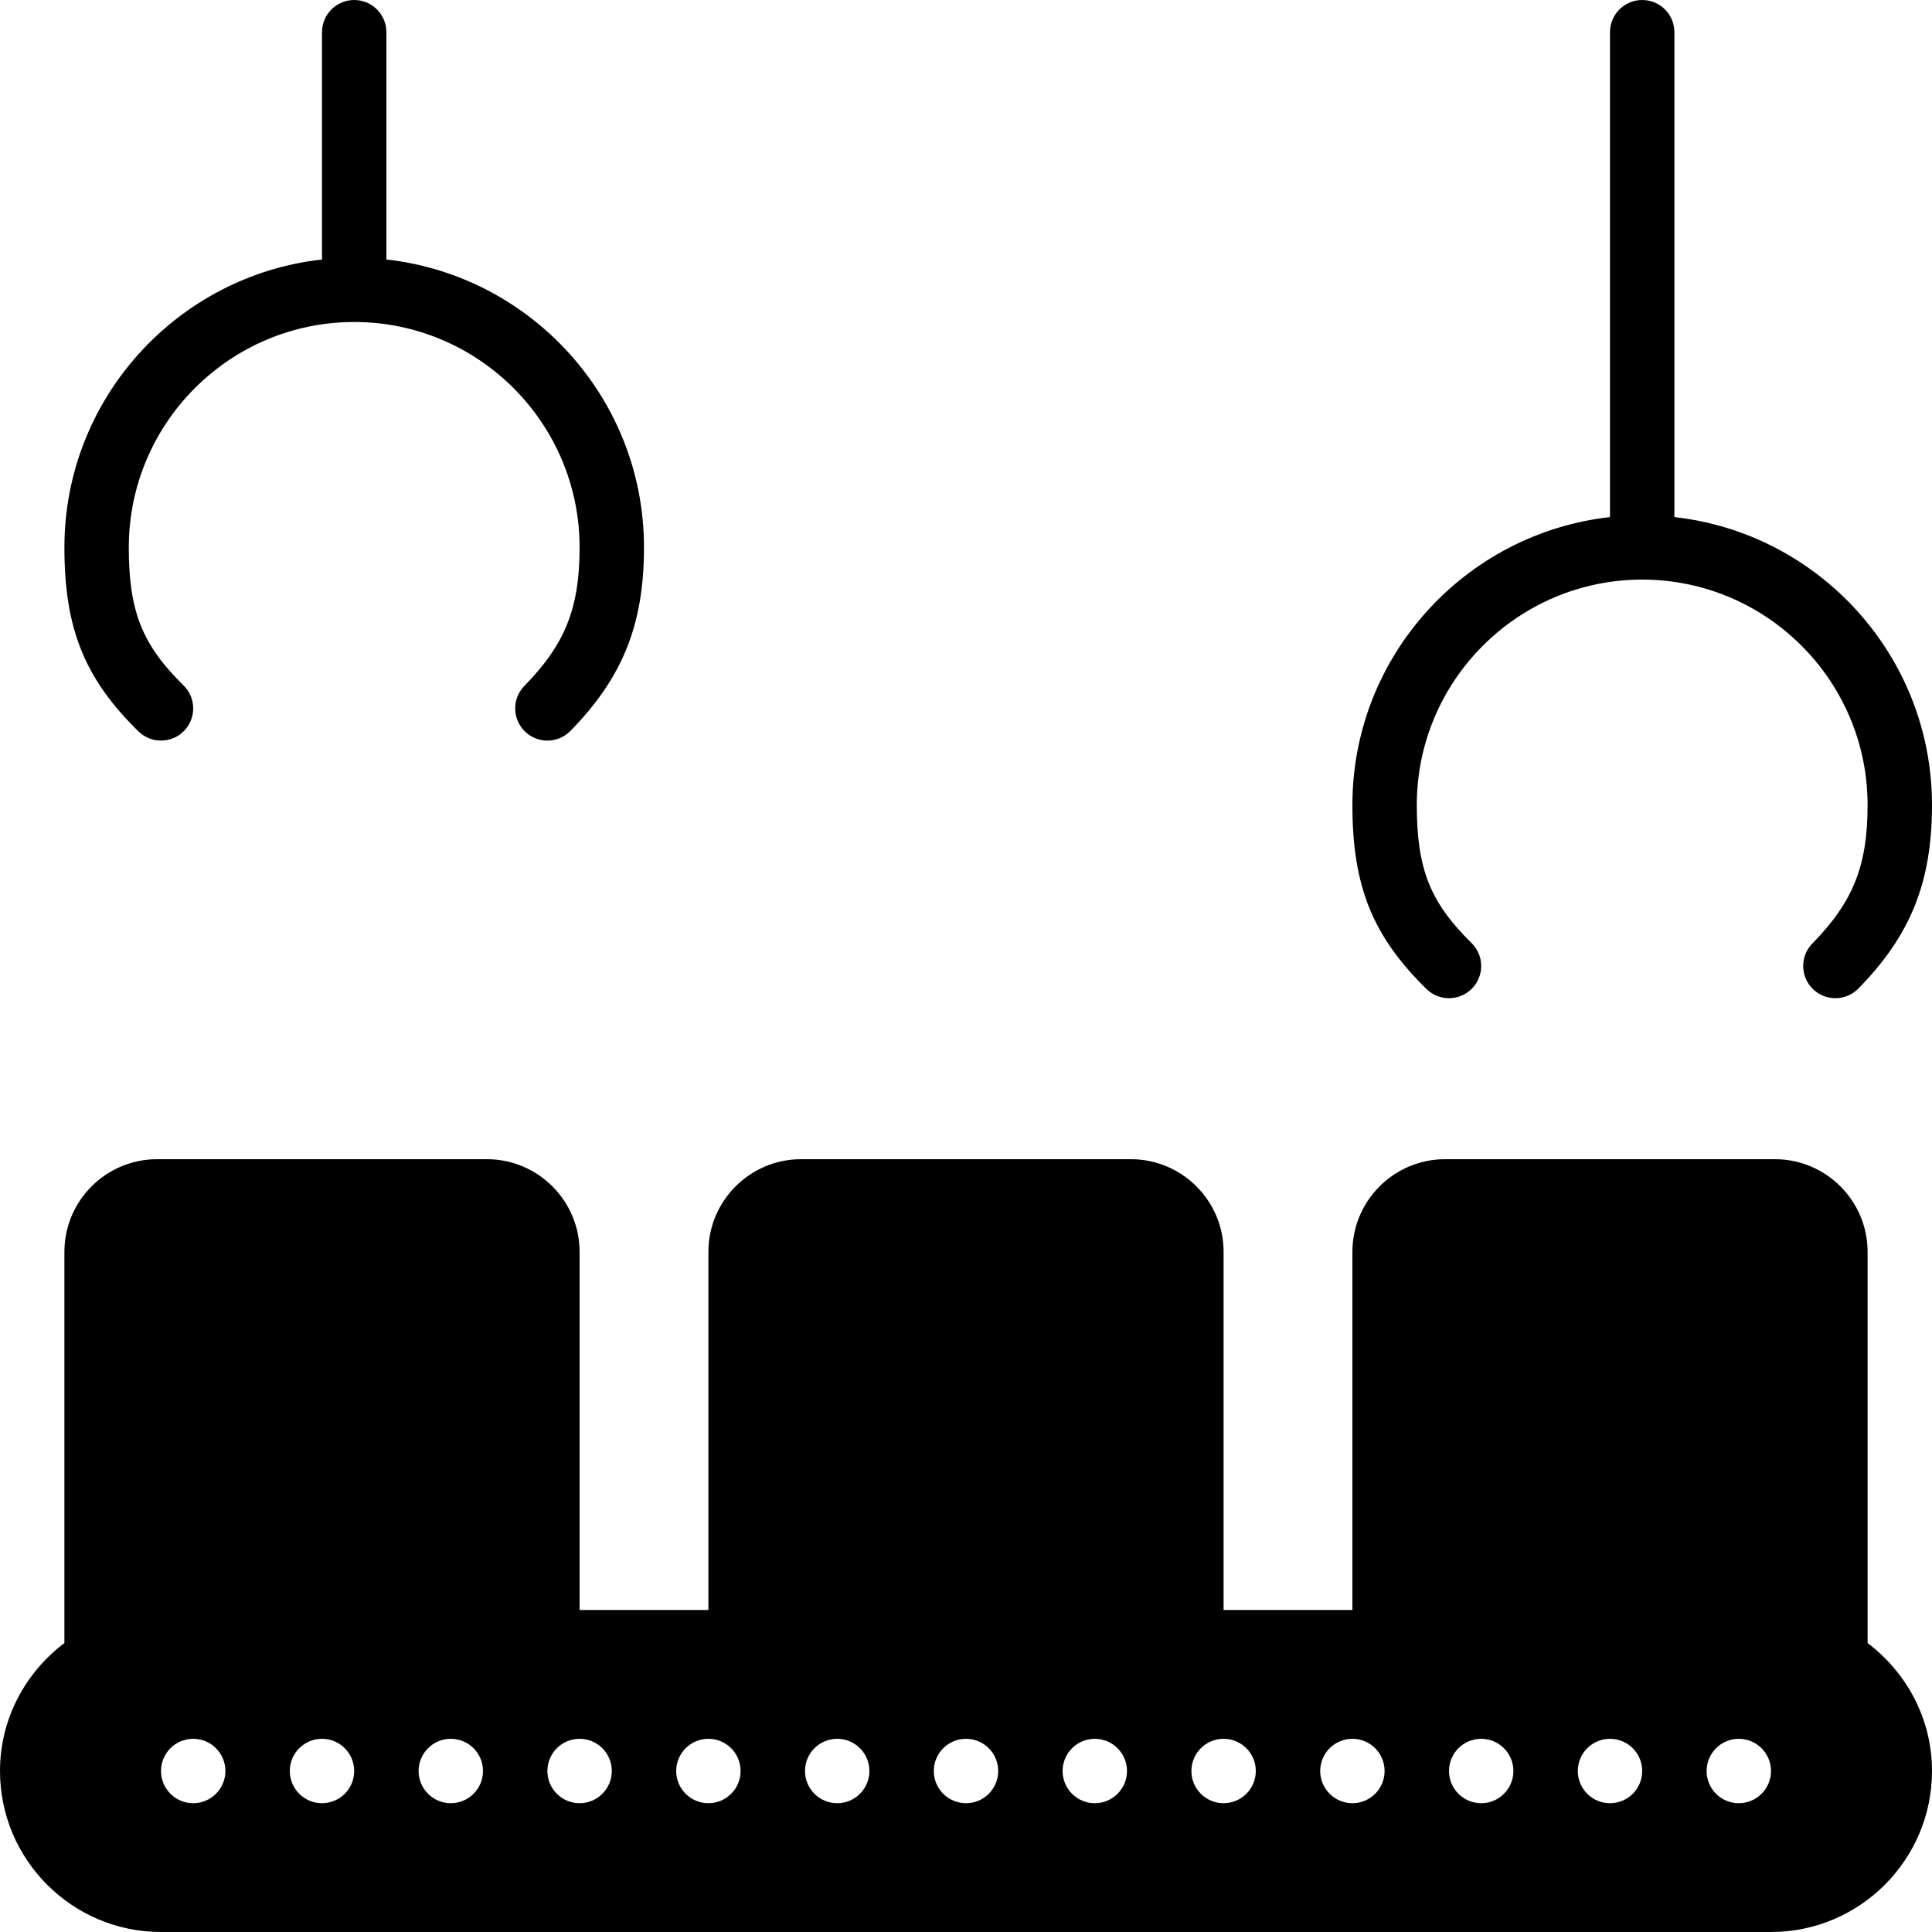 <?xml version="1.0" encoding="iso-8859-1"?>
<!-- Uploaded to: SVG Repo, www.svgrepo.com, Generator: SVG Repo Mixer Tools -->
<svg fill="#000000" height="800px" width="800px" version="1.1" id="Layer_1" xmlns="http://www.w3.org/2000/svg" xmlns:xlink="http://www.w3.org/1999/xlink" 
	 viewBox="0 0 512 512" xml:space="preserve">
<g>
	<g>
		<g>
			<path d="M384,264.533c2.21,0,4.42-0.853,6.093-2.56c3.302-3.362,3.243-8.764-0.12-12.066
				c-10.982-10.769-14.507-19.661-14.507-36.574c0-32.939,26.795-59.733,59.733-59.733s59.733,26.795,59.733,59.733
				c0,16.077-3.831,25.677-14.626,36.693c-3.302,3.362-3.251,8.764,0.12,12.066c3.362,3.302,8.764,3.251,12.066-0.12
				c13.858-14.131,19.507-28.22,19.507-48.64c0-39.458-29.926-72.03-68.267-76.297V8.533c0-4.71-3.823-8.533-8.533-8.533
				c-4.71,0-8.533,3.823-8.533,8.533v128.503c-38.34,4.267-68.267,36.838-68.267,76.297c0,21.513,5.325,34.731,19.627,48.759
				C379.691,263.723,381.841,264.533,384,264.533z"/>
			<path d="M42.667,196.267c2.21,0,4.42-0.853,6.093-2.56c3.302-3.362,3.243-8.764-0.119-12.066
				c-10.982-10.769-14.507-19.661-14.507-36.574c0-32.939,26.795-59.733,59.733-59.733c32.939,0,59.733,26.795,59.733,59.733
				c0,16.077-3.831,25.677-14.626,36.693c-3.302,3.362-3.251,8.764,0.119,12.066c3.362,3.302,8.764,3.251,12.066-0.12
				c13.858-14.131,19.507-28.22,19.507-48.64c0-39.458-29.926-72.03-68.267-76.297V8.533C102.4,3.823,98.577,0,93.867,0
				c-4.71,0-8.533,3.823-8.533,8.533V68.77c-38.34,4.267-68.267,36.838-68.267,76.297c0,21.513,5.325,34.731,19.627,48.76
				C38.357,195.456,40.508,196.267,42.667,196.267z"/>
			<path d="M494.933,435.422V331.759c0-13.542-11.017-24.559-24.559-24.559h-87.415c-13.542,0-24.559,11.017-24.559,24.559v94.908
				h-34.133v-94.908c0-13.542-11.017-24.559-24.559-24.559h-87.415c-13.542,0-24.559,11.017-24.559,24.559v94.908H153.6v-94.908
				c0-13.542-11.016-24.559-24.559-24.559H41.626c-13.542,0-24.559,11.017-24.559,24.559v103.663C6.767,443.213,0,455.45,0,469.333
				C0,492.86,19.14,512,42.667,512h426.667C492.86,512,512,492.86,512,469.333C512,455.45,505.233,443.213,494.933,435.422z
				 M51.2,477.867c-4.71,0-8.533-3.823-8.533-8.533S46.49,460.8,51.2,460.8s8.533,3.823,8.533,8.533S55.91,477.867,51.2,477.867z
				 M85.333,477.867c-4.71,0-8.533-3.823-8.533-8.533s3.823-8.533,8.533-8.533c4.71,0,8.533,3.823,8.533,8.533
				S90.044,477.867,85.333,477.867z M119.467,477.867c-4.71,0-8.533-3.823-8.533-8.533s3.823-8.533,8.533-8.533
				s8.533,3.823,8.533,8.533S124.177,477.867,119.467,477.867z M153.6,477.867c-4.71,0-8.533-3.823-8.533-8.533
				s3.823-8.533,8.533-8.533c4.71,0,8.533,3.823,8.533,8.533S158.31,477.867,153.6,477.867z M187.733,477.867
				c-4.71,0-8.533-3.823-8.533-8.533s3.823-8.533,8.533-8.533s8.533,3.823,8.533,8.533S192.444,477.867,187.733,477.867z
				 M221.867,477.867c-4.71,0-8.533-3.823-8.533-8.533s3.823-8.533,8.533-8.533c4.71,0,8.533,3.823,8.533,8.533
				S226.577,477.867,221.867,477.867z M256,477.867c-4.71,0-8.533-3.823-8.533-8.533S251.29,460.8,256,460.8
				s8.533,3.823,8.533,8.533S260.71,477.867,256,477.867z M290.133,477.867c-4.71,0-8.533-3.823-8.533-8.533
				s3.823-8.533,8.533-8.533s8.533,3.823,8.533,8.533S294.844,477.867,290.133,477.867z M324.267,477.867
				c-4.71,0-8.533-3.823-8.533-8.533s3.823-8.533,8.533-8.533c4.71,0,8.533,3.823,8.533,8.533S328.977,477.867,324.267,477.867z
				 M358.4,477.867c-4.71,0-8.533-3.823-8.533-8.533s3.823-8.533,8.533-8.533s8.533,3.823,8.533,8.533S363.11,477.867,358.4,477.867
				z M392.533,477.867c-4.71,0-8.533-3.823-8.533-8.533s3.823-8.533,8.533-8.533c4.71,0,8.533,3.823,8.533,8.533
				S397.244,477.867,392.533,477.867z M426.667,477.867c-4.71,0-8.533-3.823-8.533-8.533s3.823-8.533,8.533-8.533
				s8.533,3.823,8.533,8.533S431.377,477.867,426.667,477.867z M460.8,477.867c-4.71,0-8.533-3.823-8.533-8.533
				s3.823-8.533,8.533-8.533c4.71,0,8.533,3.823,8.533,8.533S465.51,477.867,460.8,477.867z"/>
		</g>
	</g>
</g>
</svg>